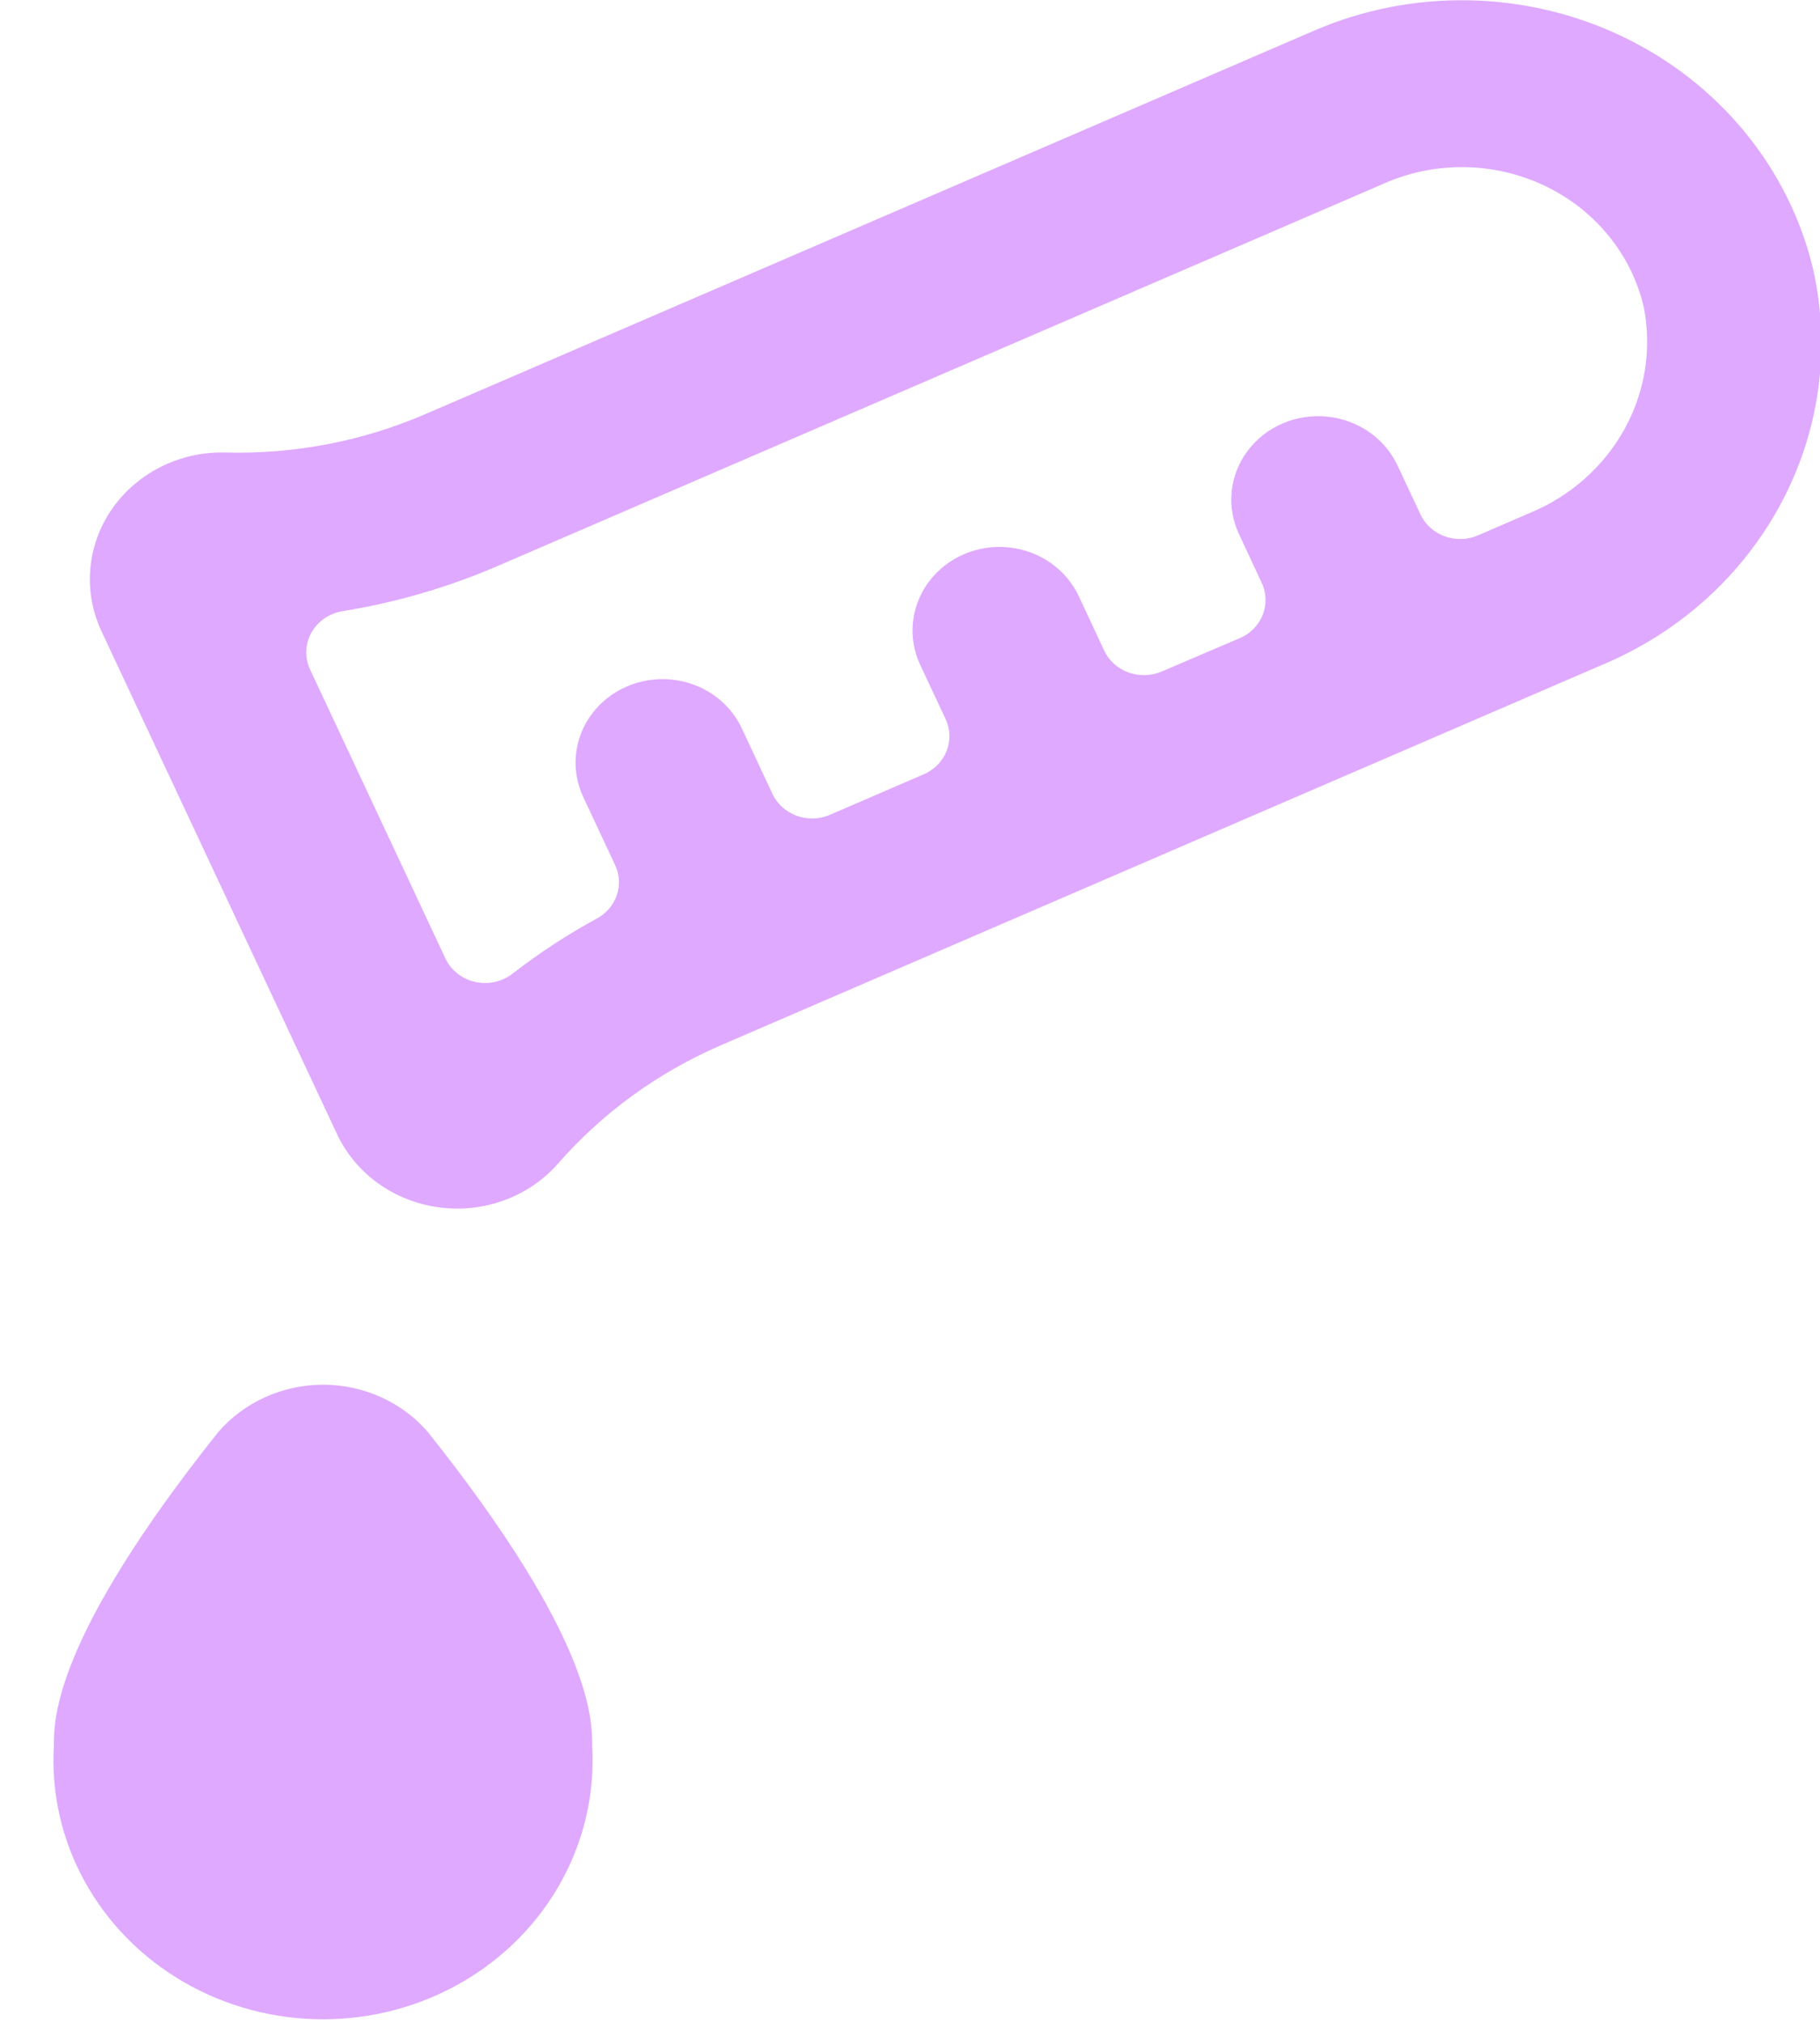 <?xml version="1.0" encoding="UTF-8"?>
<svg width="27px" height="30px" viewBox="0 0 27 30" version="1.1" xmlns="http://www.w3.org/2000/svg" xmlns:xlink="http://www.w3.org/1999/xlink">
    <!-- Generator: Sketch 64 (93537) - https://sketch.com -->
    <title>icon--test-tube--pink</title>
    <desc>Created with Sketch.</desc>
    <g id="Symbols" stroke="none" stroke-width="1" fill="none" fill-rule="evenodd">
        <g id="Icons-/-Pouring-Tube-/-Pink" transform="translate(-1, 0)" fill="#DFA9FF" fill-rule="nonzero">
            <g id="icon--test-tube--pink" transform="translate(1.5, 0)">
                <path d="M2.735,21.242 C0.299,24.3 0.299,25.496 0.299,25.89 C0.215,27.312 0.957,28.661 2.227,29.396 C3.497,30.131 5.087,30.131 6.357,29.396 C7.627,28.661 8.369,27.312 8.285,25.89 C8.285,25.496 8.285,24.3 5.85,21.241 C5.467,20.795 4.895,20.536 4.292,20.536 C3.69,20.537 3.118,20.796 2.735,21.242 L2.735,21.242 Z" id="Shape"></path>
                <path d="M26.397,3.988 C26.039,2.49 25,1.224 23.566,0.54 C22.132,-0.144 20.454,-0.176 18.994,0.455 L5.805,6.144 C4.876,6.544 3.865,6.738 2.847,6.711 C2.173,6.693 1.536,7.009 1.162,7.548 C0.788,8.087 0.729,8.772 1.006,9.363 L4.496,16.812 C4.771,17.404 5.344,17.817 6.013,17.906 C6.681,17.996 7.35,17.748 7.783,17.252 C8.439,16.503 9.262,15.905 10.192,15.503 L23.236,9.874 C25.62,8.891 26.946,6.424 26.397,3.988 Z M22.178,7.615 L21.426,7.94 C21.101,8.08 20.719,7.941 20.573,7.629 L20.239,6.917 C20.053,6.508 19.653,6.226 19.191,6.179 C18.729,6.132 18.276,6.327 18.006,6.69 C17.736,7.053 17.69,7.528 17.886,7.932 L18.218,8.645 C18.364,8.956 18.219,9.323 17.895,9.463 L16.734,9.959 C16.578,10.026 16.401,10.031 16.241,9.973 C16.081,9.915 15.951,9.799 15.881,9.649 L15.511,8.856 C15.325,8.447 14.925,8.165 14.463,8.118 C14.001,8.071 13.548,8.267 13.278,8.63 C13.008,8.993 12.962,9.467 13.157,9.872 L13.528,10.664 C13.674,10.976 13.529,11.343 13.204,11.483 L11.812,12.084 C11.487,12.224 11.105,12.085 10.959,11.773 L10.505,10.802 C10.316,10.398 9.917,10.122 9.458,10.078 C9,10.034 8.551,10.227 8.282,10.586 C8.012,10.945 7.963,11.415 8.152,11.819 L8.624,12.827 C8.763,13.12 8.645,13.466 8.353,13.623 C7.913,13.863 7.494,14.137 7.101,14.442 C6.945,14.562 6.74,14.607 6.545,14.562 C6.351,14.517 6.189,14.388 6.107,14.213 L4.101,9.931 C4.018,9.756 4.025,9.554 4.119,9.384 C4.213,9.214 4.385,9.096 4.582,9.064 C5.369,8.937 6.136,8.714 6.864,8.402 L6.864,8.402 L20.052,2.713 C20.81,2.385 21.682,2.402 22.426,2.76 C23.169,3.118 23.706,3.778 23.886,4.558 C24.136,5.836 23.425,7.108 22.178,7.615 Z" id="Shape"></path>
            </g>
        </g>
    </g>
</svg>